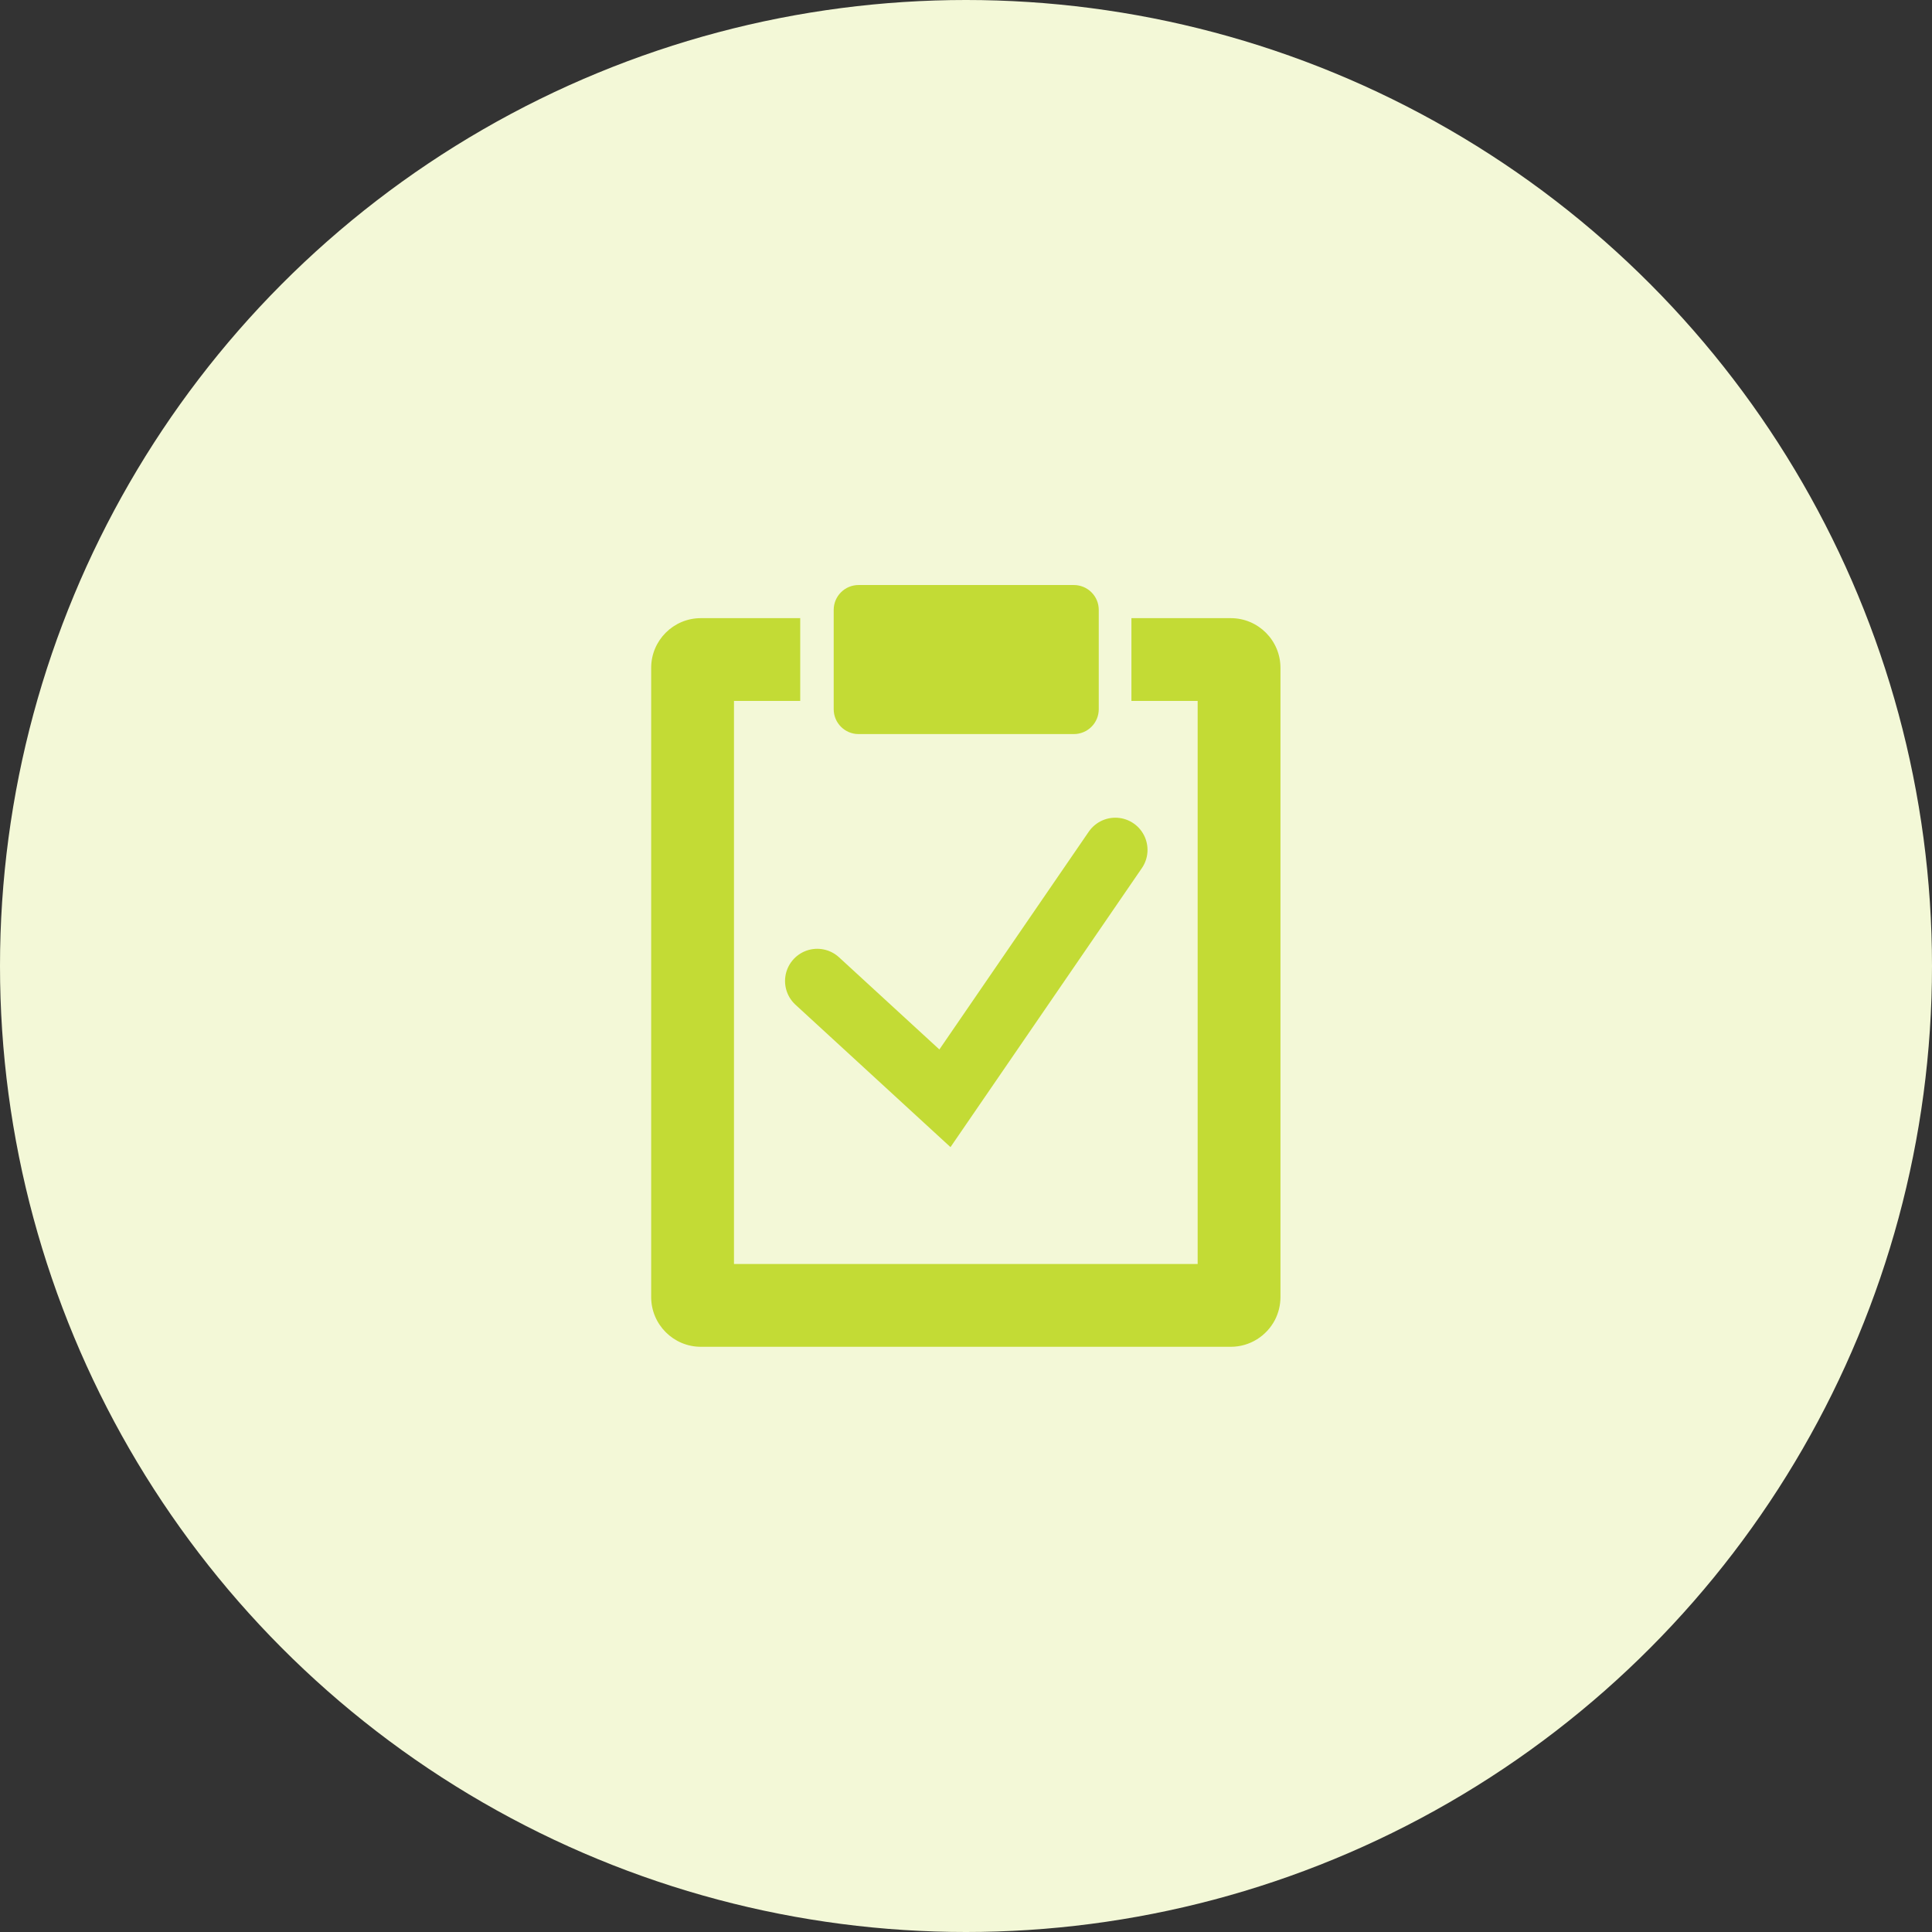 <?xml version="1.0" encoding="UTF-8"?> <svg xmlns="http://www.w3.org/2000/svg" width="21" height="21" viewBox="0 0 21 21" fill="none"><rect x="0" y="0" width="21" height="21" fill="#333333" stroke="none"/><circle cx="10.5" cy="10.5" r="10.5" fill="#F3F8D7"></circle><path d="M11.672 7.979H9.332C9.183 7.979 9.062 7.858 9.062 7.709V6.629C9.062 6.48 9.183 6.359 9.332 6.359H11.672C11.822 6.359 11.943 6.48 11.943 6.629V7.709C11.943 7.858 11.822 7.979 11.672 7.979Z" fill="#C3DB35"></path><path d="M13.378 6.719H12.298V7.619H13.018V13.739H7.978V7.619H8.698V6.719H7.618C7.32 6.719 7.078 6.961 7.078 7.259V14.099C7.078 14.396 7.32 14.639 7.618 14.639H13.378C13.587 14.639 13.768 14.52 13.858 14.347C13.896 14.273 13.918 14.188 13.918 14.099V7.259C13.918 6.961 13.676 6.719 13.378 6.719Z" fill="#C3DB35"></path><path d="M8.883 10.663L10.271 11.938L12.123 9.238" stroke="#C3DB35" stroke-width="0.7" stroke-linecap="round"></path></svg> 